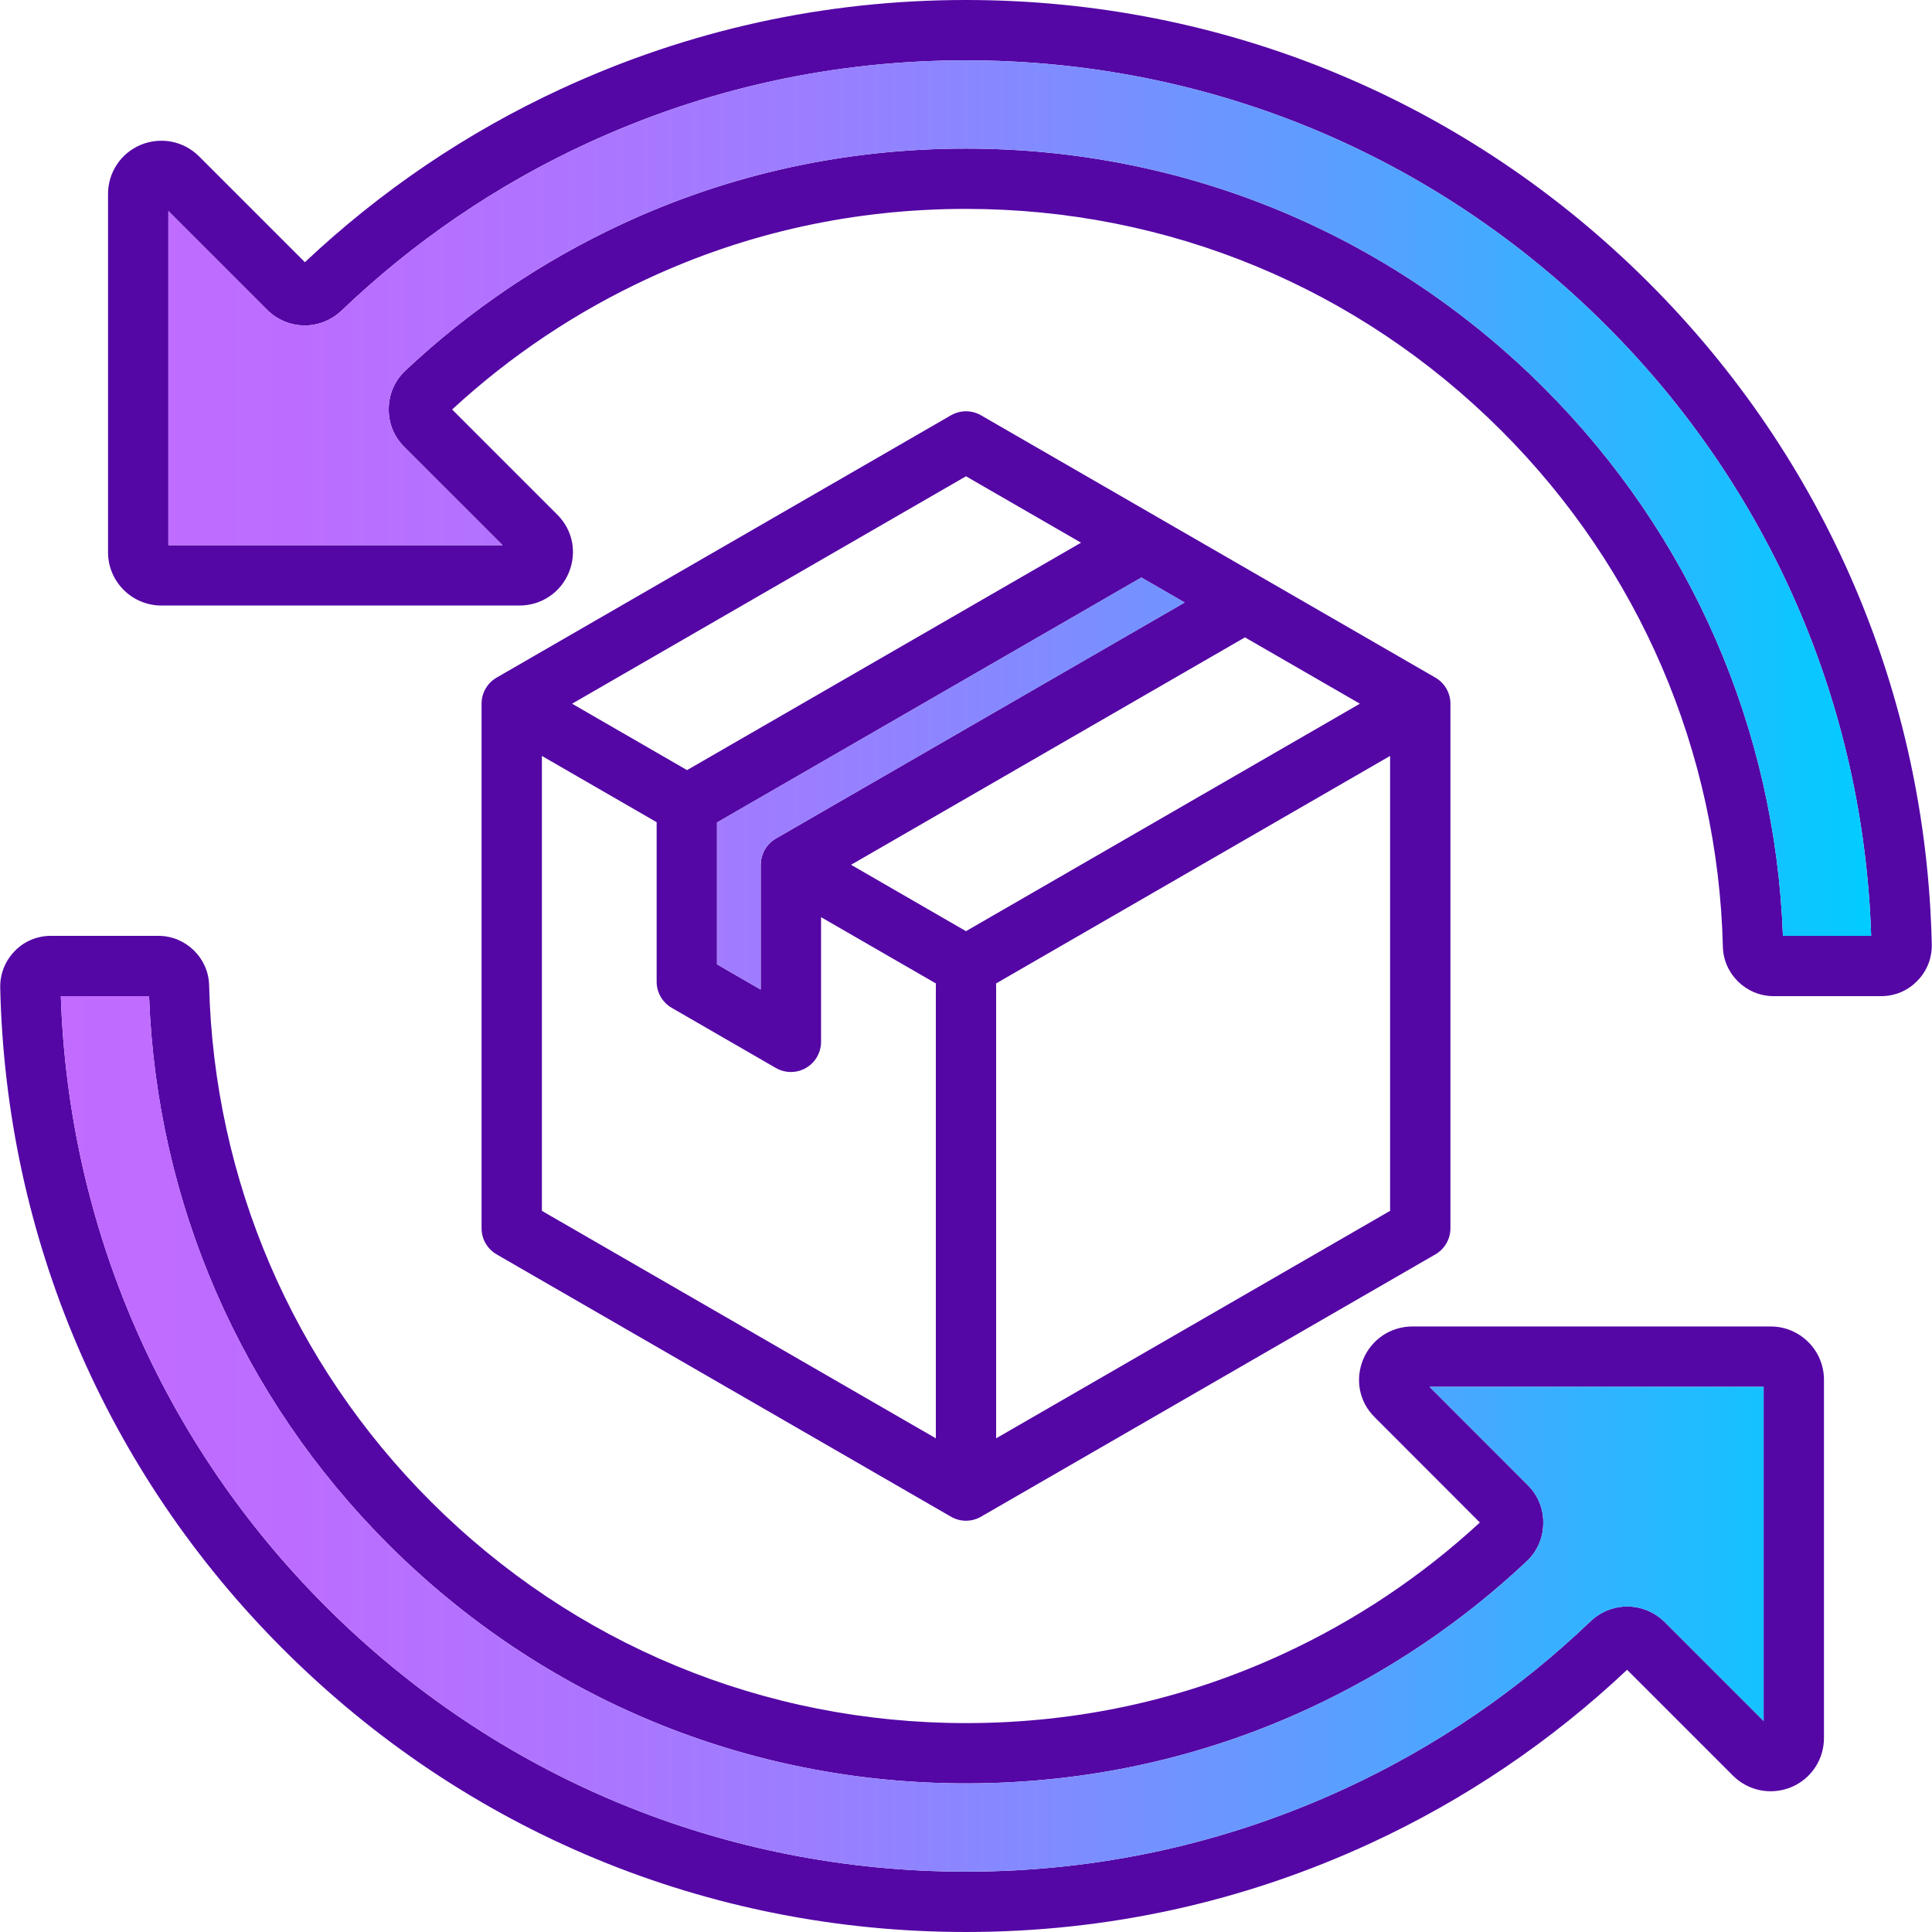 <svg id="Layer_1" enable-background="new 0 0 512 512" viewBox="0 0 512 512" xmlns="http://www.w3.org/2000/svg" xmlns:xlink="http://www.w3.org/1999/xlink"><linearGradient id="SVGID_1_" gradientUnits="userSpaceOnUse" x1="16.12" x2="495.88" y1="256" y2="256"><stop offset="0" stop-color="#c16bff"/><stop offset=".129" stop-color="#bc6dff"/><stop offset=".273" stop-color="#af74ff"/><stop offset=".425" stop-color="#997fff"/><stop offset=".582" stop-color="#798fff"/><stop offset=".742" stop-color="#51a3ff"/><stop offset=".904" stop-color="#20bcff"/><stop offset="1" stop-color="#0cf"/></linearGradient><path d="m469.25 351.53h-94.96c-5.72 0-10.83 3.41-13.04 8.73-2.21 5.42-1.02 11.31 3.08 15.34l27.85 27.88c-15.43 14.24-32.93 25.94-52.06 34.79-26.34 12.19-54.65 18.37-84.12 18.37-53.6 0-103.98-20.87-141.86-58.75-36.58-36.57-57.43-85.15-58.72-136.74-.14-7.25-6.17-13.14-13.44-13.14h-28.48c-3.7 0-7.13 1.45-9.66 4.1-2.5 2.6-3.85 6-3.78 9.62 1.47 66.21 28.09 128.46 74.93 175.27 48.34 48.36 112.62 75 181.01 75 37.4 0 73.5-7.93 107.3-23.56 24.94-11.53 47.78-26.98 67.9-45.93l28.06 28.06c4.04 4.04 10.08 5.24 15.41 3.06 5.28-2.19 8.7-7.31 8.7-13.03v-94.96c0-7.78-6.34-14.11-14.12-14.11zm-1.87 104.54-26.15-26.15c-5.47-5.47-14.14-5.58-19.74-.24-19.17 18.32-41.01 33.2-64.9 44.25-31.68 14.65-65.53 22.08-100.59 22.08-64.12 0-124.39-24.97-169.7-70.31-43.31-43.29-68.18-100.63-70.18-161.71h23.39c1.99 54.83 24.42 106.31 63.32 145.21 40.9 40.9 95.3 63.42 153.17 63.42 31.81 0 62.37-6.67 90.83-19.84 21.28-9.85 40.69-22.96 57.75-39 2.82-2.69 4.34-6.15 4.4-10.02.07-3.92-1.36-7.45-4.12-10.2l-26.02-26.04h88.54zm-30.37-381.07c-48.34-48.36-112.62-75-181.01-75-37.4 0-73.5 7.93-107.3 23.56-24.95 11.53-47.78 26.98-67.9 45.93l-28.06-28.06c-4.04-4.04-10.07-5.24-15.41-3.06-5.28 2.19-8.7 7.31-8.7 13.03v94.96c0 7.78 6.34 14.11 14.12 14.11h94.96c5.72 0 10.83-3.41 13.04-8.73 2.2-5.38 1.03-11.26-3.05-15.34l-27.88-27.88c15.43-14.24 32.93-25.94 52.06-34.79 26.35-12.19 54.65-18.37 84.12-18.37 53.6 0 103.99 20.88 141.89 58.78 36.56 36.55 57.4 85.12 58.69 136.71.14 7.25 6.17 13.14 13.44 13.14h28.48c3.68 0 7.09-1.44 9.61-4.06 2.54-2.57 3.9-5.99 3.83-9.66-1.47-66.21-28.09-128.46-74.93-175.27zm35.48 173.01c-1.99-54.83-24.41-106.3-63.29-145.18-40.92-40.92-95.33-63.45-153.2-63.45-31.81 0-62.37 6.67-90.83 19.84-21.28 9.85-40.7 22.96-57.75 39-2.82 2.69-4.34 6.15-4.4 10.02-.07 3.91 1.36 7.44 4.12 10.21l26.04 26.03h-88.56v-88.55l26.15 26.15c5.47 5.47 14.14 5.57 19.74.24 19.17-18.32 41.01-33.2 64.9-44.25 31.68-14.65 65.53-22.08 100.59-22.08 64.12 0 124.39 24.97 169.7 70.31 43.31 43.29 68.18 100.63 70.18 161.71zm-92.11-68.44-120.38-69.5c-2.48-1.43-5.52-1.43-8 0l-120.38 69.5c-2.48 1.43-4 4.07-4 6.92v139.02c0 2.85 1.52 5.49 4 6.92l120.38 69.5c1.24.72 2.62 1.08 4 1.08s2.76-.36 4-1.08l120.38-69.5c2.48-1.43 4-4.07 4-6.92v-139.02c0-2.85-1.52-5.49-4-6.92zm-66.43-19.9-108.35 62.56c-1.95 1.13-3.3 3.01-3.78 5.15-.03.1-.04.19-.06.28-.03.18-.07.36-.09.55-.04.29-.06.59-.06.88 0 .03-.01.05-.01.07v33.09l-11.59-6.7v-37.58l112.47-64.92zm-57.95-33.45 30.49 17.6-101.54 58.61-2.87 1.66-30.47-17.6zm-7.99 135.11v119.84l-104.4-60.28v-120.56l30.41 17.56v42.28c0 2.85 1.52 5.49 4 6.92l27.58 15.93c1.24.71 2.62 1.07 4 1.07s2.76-.36 3.99-1.07c2.48-1.43 4-4.07 4-6.92v-33.04l30.45 17.57c-.02.23-.03.46-.03.7zm7.99-14.56-30.46-17.59 104.39-60.27 30.46 17.58zm112.39 74.12-104.4 60.28v-119.84c0-.24-.01-.47-.03-.7l104.43-60.3z" fill="#5407a5"/><path d="m378.84 367.52h88.54v88.55l-26.15-26.15c-5.47-5.47-14.14-5.58-19.74-.24-19.17 18.32-41.01 33.2-64.9 44.25-31.68 14.65-65.53 22.08-100.59 22.08-64.12 0-124.39-24.97-169.7-70.31-43.31-43.29-68.18-100.63-70.18-161.71h23.39c1.99 54.83 24.42 106.31 63.32 145.21 40.9 40.9 95.3 63.42 153.17 63.42 31.81 0 62.37-6.67 90.83-19.84 21.28-9.85 40.69-22.96 57.75-39 2.82-2.69 4.34-6.15 4.4-10.02.07-3.92-1.36-7.45-4.12-10.2zm46.86-281.22c-45.31-45.34-105.58-70.31-169.7-70.31-35.06 0-68.91 7.43-100.59 22.08-23.89 11.05-45.73 25.93-64.9 44.25-5.6 5.33-14.27 5.23-19.74-.24l-26.15-26.15v88.55h88.56l-26.04-26.03c-2.76-2.77-4.19-6.3-4.12-10.21.06-3.87 1.58-7.33 4.4-10.02 17.05-16.04 36.47-29.15 57.75-39 28.46-13.17 59.02-19.84 90.83-19.84 57.87 0 112.28 22.53 153.2 63.45 38.88 38.88 61.3 90.35 63.29 145.18h23.39c-2-61.08-26.87-118.42-70.18-161.71zm-224.09 142.79c0-.29.02-.59.06-.88.02-.19.06-.37.09-.55.02-.09.03-.18.06-.28.48-2.14 1.83-4.02 3.78-5.15l108.35-62.56-11.47-6.62-112.47 64.92v37.58l11.59 6.7v-33.09c0-.02.01-.04.01-.07z" fill="url(#SVGID_1_)"/></svg>